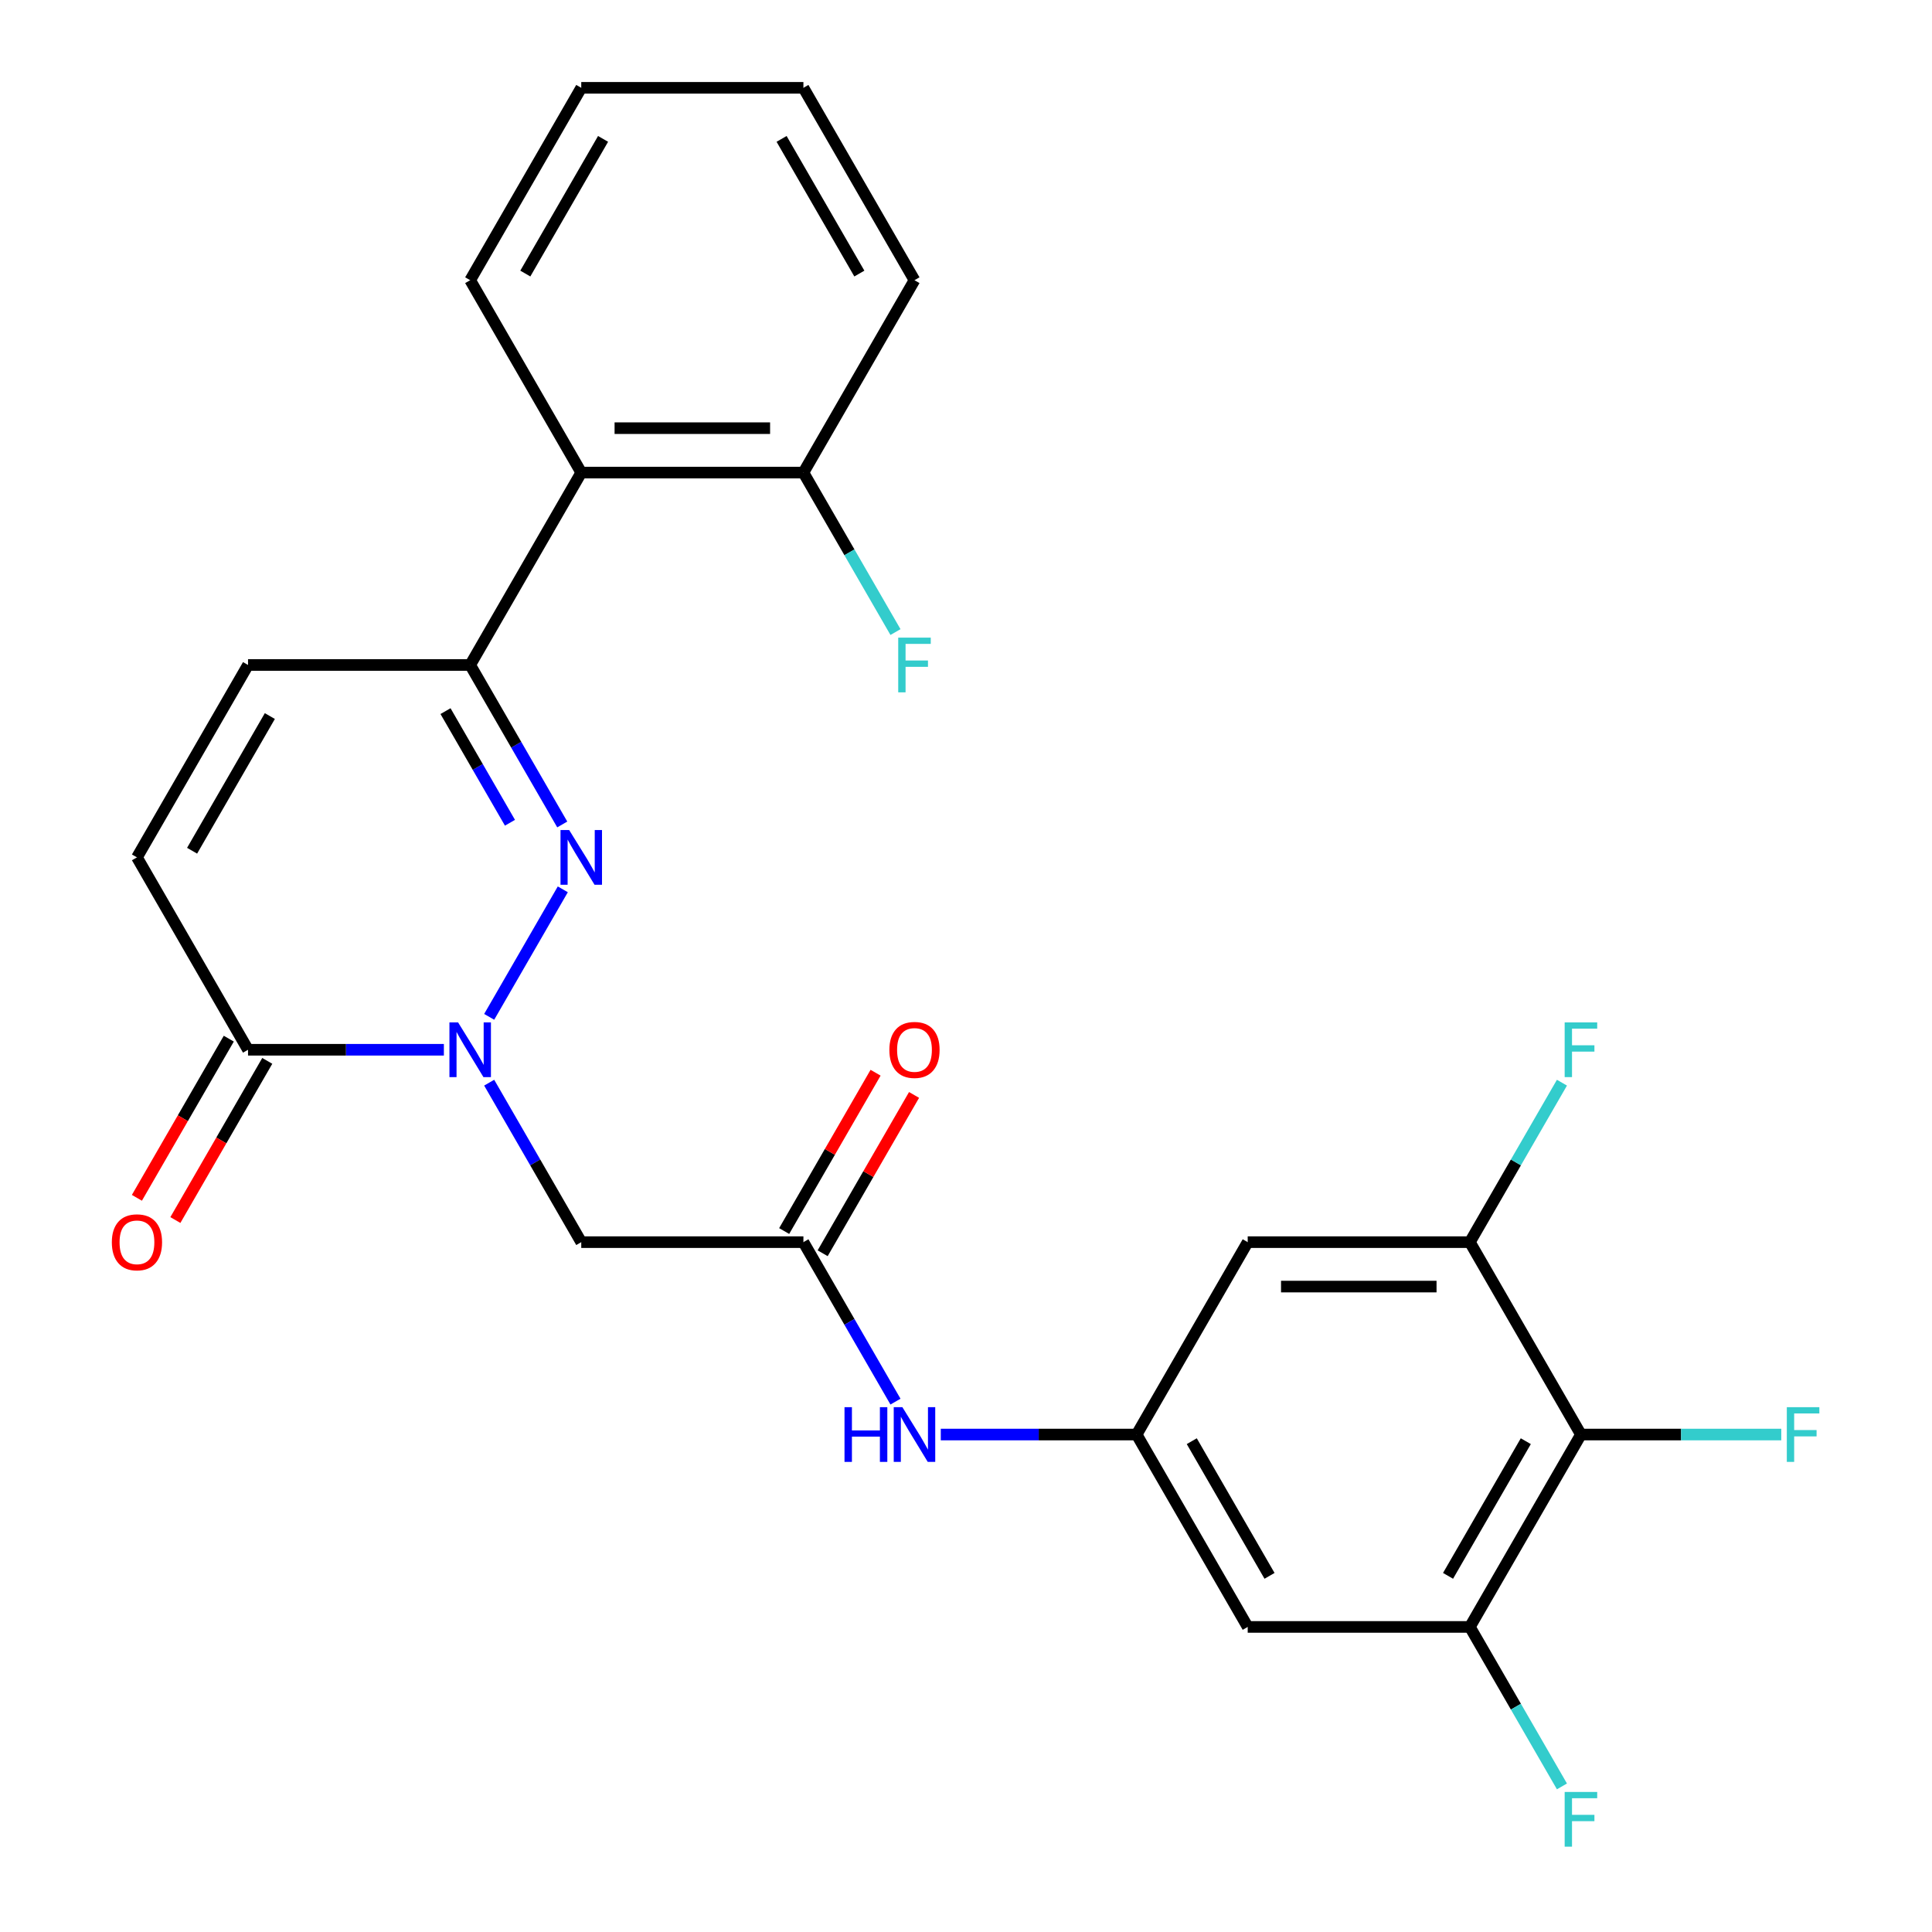 <?xml version='1.0' encoding='iso-8859-1'?>
<svg version='1.1' baseProfile='full'
              xmlns='http://www.w3.org/2000/svg'
                      xmlns:rdkit='http://www.rdkit.org/xml'
                      xmlns:xlink='http://www.w3.org/1999/xlink'
                  xml:space='preserve'
width='1000px' height='1000px' viewBox='0 0 1000 1000'>
<!-- END OF HEADER -->
<rect style='opacity:1.0;fill:#FFFFFF;stroke:none' width='1000' height='1000' x='0' y='0'> </rect>
<path class='bond-0' d='M 253.2,526.32 L 291.306,460.318' style='fill:none;fill-rule:evenodd;stroke:#0000FF;stroke-width:6px;stroke-linecap:butt;stroke-linejoin:miter;stroke-opacity:1' />
<path class='bond-2' d='M 229.75,543.355 L 179.065,543.355' style='fill:none;fill-rule:evenodd;stroke:#0000FF;stroke-width:6px;stroke-linecap:butt;stroke-linejoin:miter;stroke-opacity:1' />
<path class='bond-2' d='M 179.065,543.355 L 128.38,543.355' style='fill:none;fill-rule:evenodd;stroke:#000000;stroke-width:6px;stroke-linecap:butt;stroke-linejoin:miter;stroke-opacity:1' />
<path class='bond-3' d='M 253.2,560.39 L 277.029,601.662' style='fill:none;fill-rule:evenodd;stroke:#0000FF;stroke-width:6px;stroke-linecap:butt;stroke-linejoin:miter;stroke-opacity:1' />
<path class='bond-3' d='M 277.029,601.662 L 300.857,642.935' style='fill:none;fill-rule:evenodd;stroke:#000000;stroke-width:6px;stroke-linecap:butt;stroke-linejoin:miter;stroke-opacity:1' />
<path class='bond-1' d='M 291.022,426.74 L 267.194,385.468' style='fill:none;fill-rule:evenodd;stroke:#0000FF;stroke-width:6px;stroke-linecap:butt;stroke-linejoin:miter;stroke-opacity:1' />
<path class='bond-1' d='M 267.194,385.468 L 243.365,344.195' style='fill:none;fill-rule:evenodd;stroke:#000000;stroke-width:6px;stroke-linecap:butt;stroke-linejoin:miter;stroke-opacity:1' />
<path class='bond-1' d='M 263.958,425.857 L 247.278,396.966' style='fill:none;fill-rule:evenodd;stroke:#0000FF;stroke-width:6px;stroke-linecap:butt;stroke-linejoin:miter;stroke-opacity:1' />
<path class='bond-1' d='M 247.278,396.966 L 230.597,368.075' style='fill:none;fill-rule:evenodd;stroke:#000000;stroke-width:6px;stroke-linecap:butt;stroke-linejoin:miter;stroke-opacity:1' />
<path class='bond-5' d='M 243.365,344.195 L 300.857,244.615' style='fill:none;fill-rule:evenodd;stroke:#000000;stroke-width:6px;stroke-linecap:butt;stroke-linejoin:miter;stroke-opacity:1' />
<path class='bond-26' d='M 243.365,344.195 L 128.38,344.195' style='fill:none;fill-rule:evenodd;stroke:#000000;stroke-width:6px;stroke-linecap:butt;stroke-linejoin:miter;stroke-opacity:1' />
<path class='bond-10' d='M 128.38,543.355 L 70.887,443.775' style='fill:none;fill-rule:evenodd;stroke:#000000;stroke-width:6px;stroke-linecap:butt;stroke-linejoin:miter;stroke-opacity:1' />
<path class='bond-16' d='M 118.422,537.606 L 94.639,578.798' style='fill:none;fill-rule:evenodd;stroke:#000000;stroke-width:6px;stroke-linecap:butt;stroke-linejoin:miter;stroke-opacity:1' />
<path class='bond-16' d='M 94.639,578.798 L 70.856,619.991' style='fill:none;fill-rule:evenodd;stroke:#FF0000;stroke-width:6px;stroke-linecap:butt;stroke-linejoin:miter;stroke-opacity:1' />
<path class='bond-16' d='M 138.338,549.104 L 114.555,590.297' style='fill:none;fill-rule:evenodd;stroke:#000000;stroke-width:6px;stroke-linecap:butt;stroke-linejoin:miter;stroke-opacity:1' />
<path class='bond-16' d='M 114.555,590.297 L 90.772,631.49' style='fill:none;fill-rule:evenodd;stroke:#FF0000;stroke-width:6px;stroke-linecap:butt;stroke-linejoin:miter;stroke-opacity:1' />
<path class='bond-6' d='M 300.857,642.935 L 415.843,642.935' style='fill:none;fill-rule:evenodd;stroke:#000000;stroke-width:6px;stroke-linecap:butt;stroke-linejoin:miter;stroke-opacity:1' />
<path class='bond-4' d='M 818.291,742.515 L 760.798,842.095' style='fill:none;fill-rule:evenodd;stroke:#000000;stroke-width:6px;stroke-linecap:butt;stroke-linejoin:miter;stroke-opacity:1' />
<path class='bond-4' d='M 789.751,745.954 L 749.506,815.66' style='fill:none;fill-rule:evenodd;stroke:#000000;stroke-width:6px;stroke-linecap:butt;stroke-linejoin:miter;stroke-opacity:1' />
<path class='bond-18' d='M 818.291,742.515 L 870.136,742.515' style='fill:none;fill-rule:evenodd;stroke:#000000;stroke-width:6px;stroke-linecap:butt;stroke-linejoin:miter;stroke-opacity:1' />
<path class='bond-18' d='M 870.136,742.515 L 921.981,742.515' style='fill:none;fill-rule:evenodd;stroke:#33CCCC;stroke-width:6px;stroke-linecap:butt;stroke-linejoin:miter;stroke-opacity:1' />
<path class='bond-27' d='M 818.291,742.515 L 760.798,642.935' style='fill:none;fill-rule:evenodd;stroke:#000000;stroke-width:6px;stroke-linecap:butt;stroke-linejoin:miter;stroke-opacity:1' />
<path class='bond-15' d='M 300.857,244.615 L 415.843,244.615' style='fill:none;fill-rule:evenodd;stroke:#000000;stroke-width:6px;stroke-linecap:butt;stroke-linejoin:miter;stroke-opacity:1' />
<path class='bond-15' d='M 318.105,221.618 L 398.595,221.618' style='fill:none;fill-rule:evenodd;stroke:#000000;stroke-width:6px;stroke-linecap:butt;stroke-linejoin:miter;stroke-opacity:1' />
<path class='bond-22' d='M 300.857,244.615 L 243.365,145.035' style='fill:none;fill-rule:evenodd;stroke:#000000;stroke-width:6px;stroke-linecap:butt;stroke-linejoin:miter;stroke-opacity:1' />
<path class='bond-14' d='M 415.843,642.935 L 439.671,684.208' style='fill:none;fill-rule:evenodd;stroke:#000000;stroke-width:6px;stroke-linecap:butt;stroke-linejoin:miter;stroke-opacity:1' />
<path class='bond-14' d='M 439.671,684.208 L 463.5,725.48' style='fill:none;fill-rule:evenodd;stroke:#0000FF;stroke-width:6px;stroke-linecap:butt;stroke-linejoin:miter;stroke-opacity:1' />
<path class='bond-17' d='M 425.801,648.684 L 449.456,607.712' style='fill:none;fill-rule:evenodd;stroke:#000000;stroke-width:6px;stroke-linecap:butt;stroke-linejoin:miter;stroke-opacity:1' />
<path class='bond-17' d='M 449.456,607.712 L 473.112,566.739' style='fill:none;fill-rule:evenodd;stroke:#FF0000;stroke-width:6px;stroke-linecap:butt;stroke-linejoin:miter;stroke-opacity:1' />
<path class='bond-17' d='M 405.885,637.186 L 429.54,596.213' style='fill:none;fill-rule:evenodd;stroke:#000000;stroke-width:6px;stroke-linecap:butt;stroke-linejoin:miter;stroke-opacity:1' />
<path class='bond-17' d='M 429.54,596.213 L 453.196,555.24' style='fill:none;fill-rule:evenodd;stroke:#FF0000;stroke-width:6px;stroke-linecap:butt;stroke-linejoin:miter;stroke-opacity:1' />
<path class='bond-7' d='M 760.798,642.935 L 645.813,642.935' style='fill:none;fill-rule:evenodd;stroke:#000000;stroke-width:6px;stroke-linecap:butt;stroke-linejoin:miter;stroke-opacity:1' />
<path class='bond-7' d='M 743.55,665.932 L 663.061,665.932' style='fill:none;fill-rule:evenodd;stroke:#000000;stroke-width:6px;stroke-linecap:butt;stroke-linejoin:miter;stroke-opacity:1' />
<path class='bond-20' d='M 760.798,642.935 L 784.627,601.662' style='fill:none;fill-rule:evenodd;stroke:#000000;stroke-width:6px;stroke-linecap:butt;stroke-linejoin:miter;stroke-opacity:1' />
<path class='bond-20' d='M 784.627,601.662 L 808.456,560.39' style='fill:none;fill-rule:evenodd;stroke:#33CCCC;stroke-width:6px;stroke-linecap:butt;stroke-linejoin:miter;stroke-opacity:1' />
<path class='bond-8' d='M 760.798,842.095 L 645.813,842.095' style='fill:none;fill-rule:evenodd;stroke:#000000;stroke-width:6px;stroke-linecap:butt;stroke-linejoin:miter;stroke-opacity:1' />
<path class='bond-19' d='M 760.798,842.095 L 784.627,883.368' style='fill:none;fill-rule:evenodd;stroke:#000000;stroke-width:6px;stroke-linecap:butt;stroke-linejoin:miter;stroke-opacity:1' />
<path class='bond-19' d='M 784.627,883.368 L 808.456,924.641' style='fill:none;fill-rule:evenodd;stroke:#33CCCC;stroke-width:6px;stroke-linecap:butt;stroke-linejoin:miter;stroke-opacity:1' />
<path class='bond-9' d='M 128.38,344.195 L 70.887,443.775' style='fill:none;fill-rule:evenodd;stroke:#000000;stroke-width:6px;stroke-linecap:butt;stroke-linejoin:miter;stroke-opacity:1' />
<path class='bond-9' d='M 139.672,370.63 L 99.427,440.336' style='fill:none;fill-rule:evenodd;stroke:#000000;stroke-width:6px;stroke-linecap:butt;stroke-linejoin:miter;stroke-opacity:1' />
<path class='bond-11' d='M 588.32,742.515 L 537.635,742.515' style='fill:none;fill-rule:evenodd;stroke:#000000;stroke-width:6px;stroke-linecap:butt;stroke-linejoin:miter;stroke-opacity:1' />
<path class='bond-11' d='M 537.635,742.515 L 486.95,742.515' style='fill:none;fill-rule:evenodd;stroke:#0000FF;stroke-width:6px;stroke-linecap:butt;stroke-linejoin:miter;stroke-opacity:1' />
<path class='bond-12' d='M 588.32,742.515 L 645.813,642.935' style='fill:none;fill-rule:evenodd;stroke:#000000;stroke-width:6px;stroke-linecap:butt;stroke-linejoin:miter;stroke-opacity:1' />
<path class='bond-13' d='M 588.32,742.515 L 645.813,842.095' style='fill:none;fill-rule:evenodd;stroke:#000000;stroke-width:6px;stroke-linecap:butt;stroke-linejoin:miter;stroke-opacity:1' />
<path class='bond-13' d='M 616.86,745.954 L 657.105,815.66' style='fill:none;fill-rule:evenodd;stroke:#000000;stroke-width:6px;stroke-linecap:butt;stroke-linejoin:miter;stroke-opacity:1' />
<path class='bond-21' d='M 415.843,244.615 L 439.671,285.887' style='fill:none;fill-rule:evenodd;stroke:#000000;stroke-width:6px;stroke-linecap:butt;stroke-linejoin:miter;stroke-opacity:1' />
<path class='bond-21' d='M 439.671,285.887 L 463.5,327.16' style='fill:none;fill-rule:evenodd;stroke:#33CCCC;stroke-width:6px;stroke-linecap:butt;stroke-linejoin:miter;stroke-opacity:1' />
<path class='bond-23' d='M 415.843,244.615 L 473.335,145.035' style='fill:none;fill-rule:evenodd;stroke:#000000;stroke-width:6px;stroke-linecap:butt;stroke-linejoin:miter;stroke-opacity:1' />
<path class='bond-24' d='M 243.365,145.035 L 300.857,45.455' style='fill:none;fill-rule:evenodd;stroke:#000000;stroke-width:6px;stroke-linecap:butt;stroke-linejoin:miter;stroke-opacity:1' />
<path class='bond-24' d='M 271.905,141.596 L 312.149,71.89' style='fill:none;fill-rule:evenodd;stroke:#000000;stroke-width:6px;stroke-linecap:butt;stroke-linejoin:miter;stroke-opacity:1' />
<path class='bond-28' d='M 473.335,145.035 L 415.843,45.455' style='fill:none;fill-rule:evenodd;stroke:#000000;stroke-width:6px;stroke-linecap:butt;stroke-linejoin:miter;stroke-opacity:1' />
<path class='bond-28' d='M 444.795,141.596 L 404.55,71.89' style='fill:none;fill-rule:evenodd;stroke:#000000;stroke-width:6px;stroke-linecap:butt;stroke-linejoin:miter;stroke-opacity:1' />
<path class='bond-25' d='M 300.857,45.455 L 415.843,45.455' style='fill:none;fill-rule:evenodd;stroke:#000000;stroke-width:6px;stroke-linecap:butt;stroke-linejoin:miter;stroke-opacity:1' />
<path  class='atom-0' d='M 237.105 529.195
L 246.385 544.195
Q 247.305 545.675, 248.785 548.355
Q 250.265 551.035, 250.345 551.195
L 250.345 529.195
L 254.105 529.195
L 254.105 557.515
L 250.225 557.515
L 240.265 541.115
Q 239.105 539.195, 237.865 536.995
Q 236.665 534.795, 236.305 534.115
L 236.305 557.515
L 232.625 557.515
L 232.625 529.195
L 237.105 529.195
' fill='#0000FF'/>
<path  class='atom-1' d='M 294.597 429.615
L 303.877 444.615
Q 304.797 446.095, 306.277 448.775
Q 307.757 451.455, 307.837 451.615
L 307.837 429.615
L 311.597 429.615
L 311.597 457.935
L 307.717 457.935
L 297.757 441.535
Q 296.597 439.615, 295.357 437.415
Q 294.157 435.215, 293.797 434.535
L 293.797 457.935
L 290.117 457.935
L 290.117 429.615
L 294.597 429.615
' fill='#0000FF'/>
<path  class='atom-15' d='M 437.115 728.355
L 440.955 728.355
L 440.955 740.395
L 455.435 740.395
L 455.435 728.355
L 459.275 728.355
L 459.275 756.675
L 455.435 756.675
L 455.435 743.595
L 440.955 743.595
L 440.955 756.675
L 437.115 756.675
L 437.115 728.355
' fill='#0000FF'/>
<path  class='atom-15' d='M 467.075 728.355
L 476.355 743.355
Q 477.275 744.835, 478.755 747.515
Q 480.235 750.195, 480.315 750.355
L 480.315 728.355
L 484.075 728.355
L 484.075 756.675
L 480.195 756.675
L 470.235 740.275
Q 469.075 738.355, 467.835 736.155
Q 466.635 733.955, 466.275 733.275
L 466.275 756.675
L 462.595 756.675
L 462.595 728.355
L 467.075 728.355
' fill='#0000FF'/>
<path  class='atom-17' d='M 57.887 643.015
Q 57.887 636.215, 61.247 632.415
Q 64.607 628.615, 70.887 628.615
Q 77.167 628.615, 80.527 632.415
Q 83.887 636.215, 83.887 643.015
Q 83.887 649.895, 80.487 653.815
Q 77.087 657.695, 70.887 657.695
Q 64.647 657.695, 61.247 653.815
Q 57.887 649.935, 57.887 643.015
M 70.887 654.495
Q 75.207 654.495, 77.527 651.615
Q 79.887 648.695, 79.887 643.015
Q 79.887 637.455, 77.527 634.655
Q 75.207 631.815, 70.887 631.815
Q 66.567 631.815, 64.207 634.615
Q 61.887 637.415, 61.887 643.015
Q 61.887 648.735, 64.207 651.615
Q 66.567 654.495, 70.887 654.495
' fill='#FF0000'/>
<path  class='atom-18' d='M 460.335 543.435
Q 460.335 536.635, 463.695 532.835
Q 467.055 529.035, 473.335 529.035
Q 479.615 529.035, 482.975 532.835
Q 486.335 536.635, 486.335 543.435
Q 486.335 550.315, 482.935 554.235
Q 479.535 558.115, 473.335 558.115
Q 467.095 558.115, 463.695 554.235
Q 460.335 550.355, 460.335 543.435
M 473.335 554.915
Q 477.655 554.915, 479.975 552.035
Q 482.335 549.115, 482.335 543.435
Q 482.335 537.875, 479.975 535.075
Q 477.655 532.235, 473.335 532.235
Q 469.015 532.235, 466.655 535.035
Q 464.335 537.835, 464.335 543.435
Q 464.335 549.155, 466.655 552.035
Q 469.015 554.915, 473.335 554.915
' fill='#FF0000'/>
<path  class='atom-19' d='M 924.856 728.355
L 941.696 728.355
L 941.696 731.595
L 928.656 731.595
L 928.656 740.195
L 940.256 740.195
L 940.256 743.475
L 928.656 743.475
L 928.656 756.675
L 924.856 756.675
L 924.856 728.355
' fill='#33CCCC'/>
<path  class='atom-20' d='M 809.871 927.515
L 826.711 927.515
L 826.711 930.755
L 813.671 930.755
L 813.671 939.355
L 825.271 939.355
L 825.271 942.635
L 813.671 942.635
L 813.671 955.835
L 809.871 955.835
L 809.871 927.515
' fill='#33CCCC'/>
<path  class='atom-21' d='M 809.871 529.195
L 826.711 529.195
L 826.711 532.435
L 813.671 532.435
L 813.671 541.035
L 825.271 541.035
L 825.271 544.315
L 813.671 544.315
L 813.671 557.515
L 809.871 557.515
L 809.871 529.195
' fill='#33CCCC'/>
<path  class='atom-22' d='M 464.915 330.035
L 481.755 330.035
L 481.755 333.275
L 468.715 333.275
L 468.715 341.875
L 480.315 341.875
L 480.315 345.155
L 468.715 345.155
L 468.715 358.355
L 464.915 358.355
L 464.915 330.035
' fill='#33CCCC'/>
</svg>
